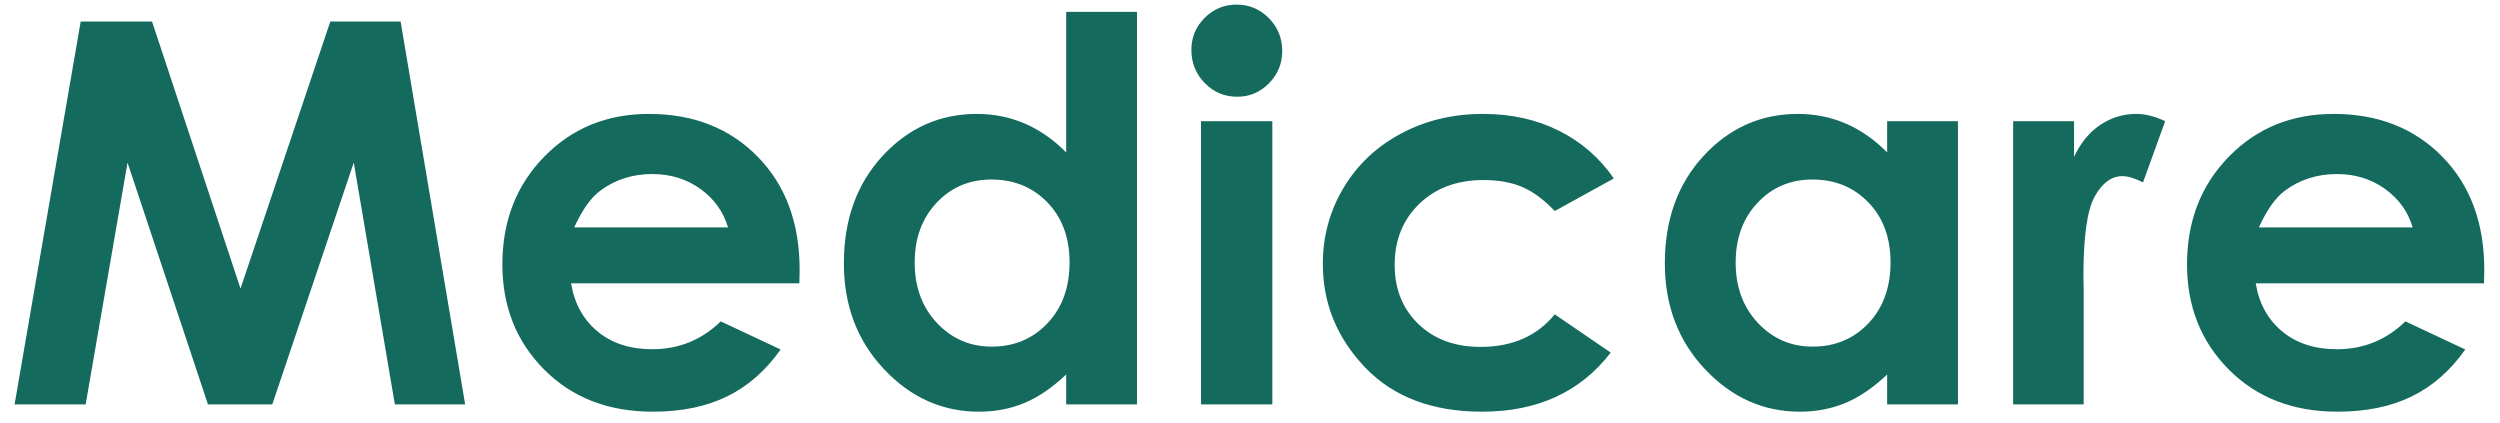 <?xml version="1.0" encoding="UTF-8"?> <svg xmlns="http://www.w3.org/2000/svg" width="136" height="23" viewBox="0 0 136 23" fill="none"><path fill-rule="evenodd" clip-rule="evenodd" d="M4.39 1.17H8.27L13.084 15.699L17.969 1.17H21.793L25.304 22H21.481L19.244 8.845L14.812 22H11.314L6.938 8.845L4.659 22H0.793L4.39 1.17ZM43.486 15.415H31.067C31.247 16.511 31.726 17.381 32.505 18.028C33.283 18.675 34.277 18.998 35.485 18.998C36.93 18.998 38.171 18.493 39.209 17.483L42.466 19.012C41.654 20.164 40.682 21.016 39.549 21.568C38.416 22.12 37.071 22.396 35.514 22.396C33.097 22.396 31.129 21.634 29.609 20.11C28.089 18.585 27.329 16.676 27.329 14.382C27.329 12.031 28.087 10.079 29.602 8.527C31.117 6.974 33.017 6.197 35.301 6.197C37.727 6.197 39.7 6.974 41.22 8.527C42.74 10.079 43.5 12.13 43.5 14.679L43.486 15.415ZM39.606 12.371C39.351 11.512 38.848 10.813 38.098 10.275C37.347 9.737 36.477 9.468 35.485 9.468C34.409 9.468 33.465 9.77 32.653 10.374C32.144 10.752 31.672 11.418 31.237 12.371H39.606ZM58 0.646H61.852V22H58V20.372C57.245 21.089 56.487 21.606 55.727 21.922C54.967 22.238 54.144 22.396 53.256 22.396C51.264 22.396 49.542 21.625 48.088 20.081C46.634 18.538 45.907 16.619 45.907 14.325C45.907 11.946 46.611 9.997 48.017 8.477C49.424 6.957 51.132 6.197 53.143 6.197C54.068 6.197 54.937 6.372 55.748 6.721C56.56 7.07 57.311 7.594 58 8.293V0.646ZM53.936 9.766C52.737 9.766 51.741 10.188 50.948 11.033C50.155 11.878 49.759 12.961 49.759 14.283C49.759 15.614 50.162 16.709 50.969 17.568C51.777 18.427 52.77 18.856 53.95 18.856C55.168 18.856 56.178 18.434 56.98 17.589C57.783 16.744 58.184 15.637 58.184 14.269C58.184 12.928 57.783 11.842 56.98 11.012C56.178 10.181 55.163 9.766 53.936 9.766ZM67.275 0.25C67.955 0.25 68.537 0.495 69.024 0.986C69.51 1.477 69.753 2.072 69.753 2.771C69.753 3.46 69.512 4.047 69.031 4.533C68.549 5.02 67.974 5.263 67.303 5.263C66.614 5.263 66.026 5.015 65.54 4.519C65.054 4.024 64.811 3.422 64.811 2.714C64.811 2.034 65.052 1.454 65.533 0.972C66.015 0.491 66.595 0.25 67.275 0.25ZM65.335 6.594H69.215V22H65.335V6.594ZM87.793 9.709L84.579 11.479C83.974 10.847 83.377 10.408 82.787 10.162C82.197 9.917 81.506 9.794 80.713 9.794C79.269 9.794 78.1 10.226 77.208 11.09C76.316 11.953 75.87 13.06 75.87 14.41C75.87 15.722 76.3 16.794 77.159 17.625C78.018 18.455 79.146 18.871 80.543 18.871C82.27 18.871 83.616 18.281 84.579 17.101L87.623 19.182C85.971 21.325 83.639 22.396 80.628 22.396C77.919 22.396 75.797 21.594 74.263 19.989C72.729 18.384 71.962 16.506 71.962 14.354C71.962 12.862 72.335 11.489 73.081 10.233C73.826 8.977 74.867 7.991 76.203 7.273C77.539 6.556 79.032 6.197 80.685 6.197C82.214 6.197 83.587 6.502 84.805 7.111C86.023 7.719 87.019 8.586 87.793 9.709ZM102.661 6.594H106.513V22H102.661V20.372C101.906 21.089 101.148 21.606 100.388 21.922C99.629 22.238 98.805 22.396 97.918 22.396C95.926 22.396 94.203 21.625 92.749 20.081C91.295 18.538 90.568 16.619 90.568 14.325C90.568 11.946 91.272 9.997 92.678 8.477C94.085 6.957 95.793 6.197 97.804 6.197C98.729 6.197 99.598 6.372 100.41 6.721C101.222 7.07 101.972 7.594 102.661 8.293V6.594ZM98.597 9.766C97.398 9.766 96.402 10.188 95.609 11.033C94.816 11.878 94.42 12.961 94.42 14.283C94.42 15.614 94.823 16.709 95.631 17.568C96.438 18.427 97.431 18.856 98.611 18.856C99.829 18.856 100.839 18.434 101.642 17.589C102.444 16.744 102.845 15.637 102.845 14.269C102.845 12.928 102.444 11.842 101.642 11.012C100.839 10.181 99.824 9.766 98.597 9.766ZM109.515 6.594H112.828V8.534C113.187 7.769 113.664 7.188 114.258 6.792C114.853 6.396 115.504 6.197 116.212 6.197C116.713 6.197 117.237 6.329 117.784 6.594L116.581 9.921C116.127 9.695 115.755 9.582 115.462 9.582C114.867 9.582 114.365 9.95 113.954 10.686C113.543 11.422 113.338 12.867 113.338 15.019L113.352 15.77V22H109.515V6.594ZM135.13 15.415H122.712C122.891 16.511 123.37 17.381 124.149 18.028C124.928 18.675 125.922 18.998 127.13 18.998C128.574 18.998 129.816 18.493 130.854 17.483L134.111 19.012C133.299 20.164 132.327 21.016 131.194 21.568C130.061 22.12 128.716 22.396 127.158 22.396C124.742 22.396 122.773 21.634 121.253 20.11C119.734 18.585 118.974 16.676 118.974 14.382C118.974 12.031 119.731 10.079 121.246 8.527C122.761 6.974 124.661 6.197 126.946 6.197C129.372 6.197 131.345 6.974 132.865 8.527C134.385 10.079 135.145 12.13 135.145 14.679L135.13 15.415ZM131.25 12.371C130.996 11.512 130.493 10.813 129.742 10.275C128.992 9.737 128.121 9.468 127.13 9.468C126.054 9.468 125.11 9.77 124.298 10.374C123.788 10.752 123.316 11.418 122.882 12.371H131.25Z" fill="#146A5D"></path></svg> 